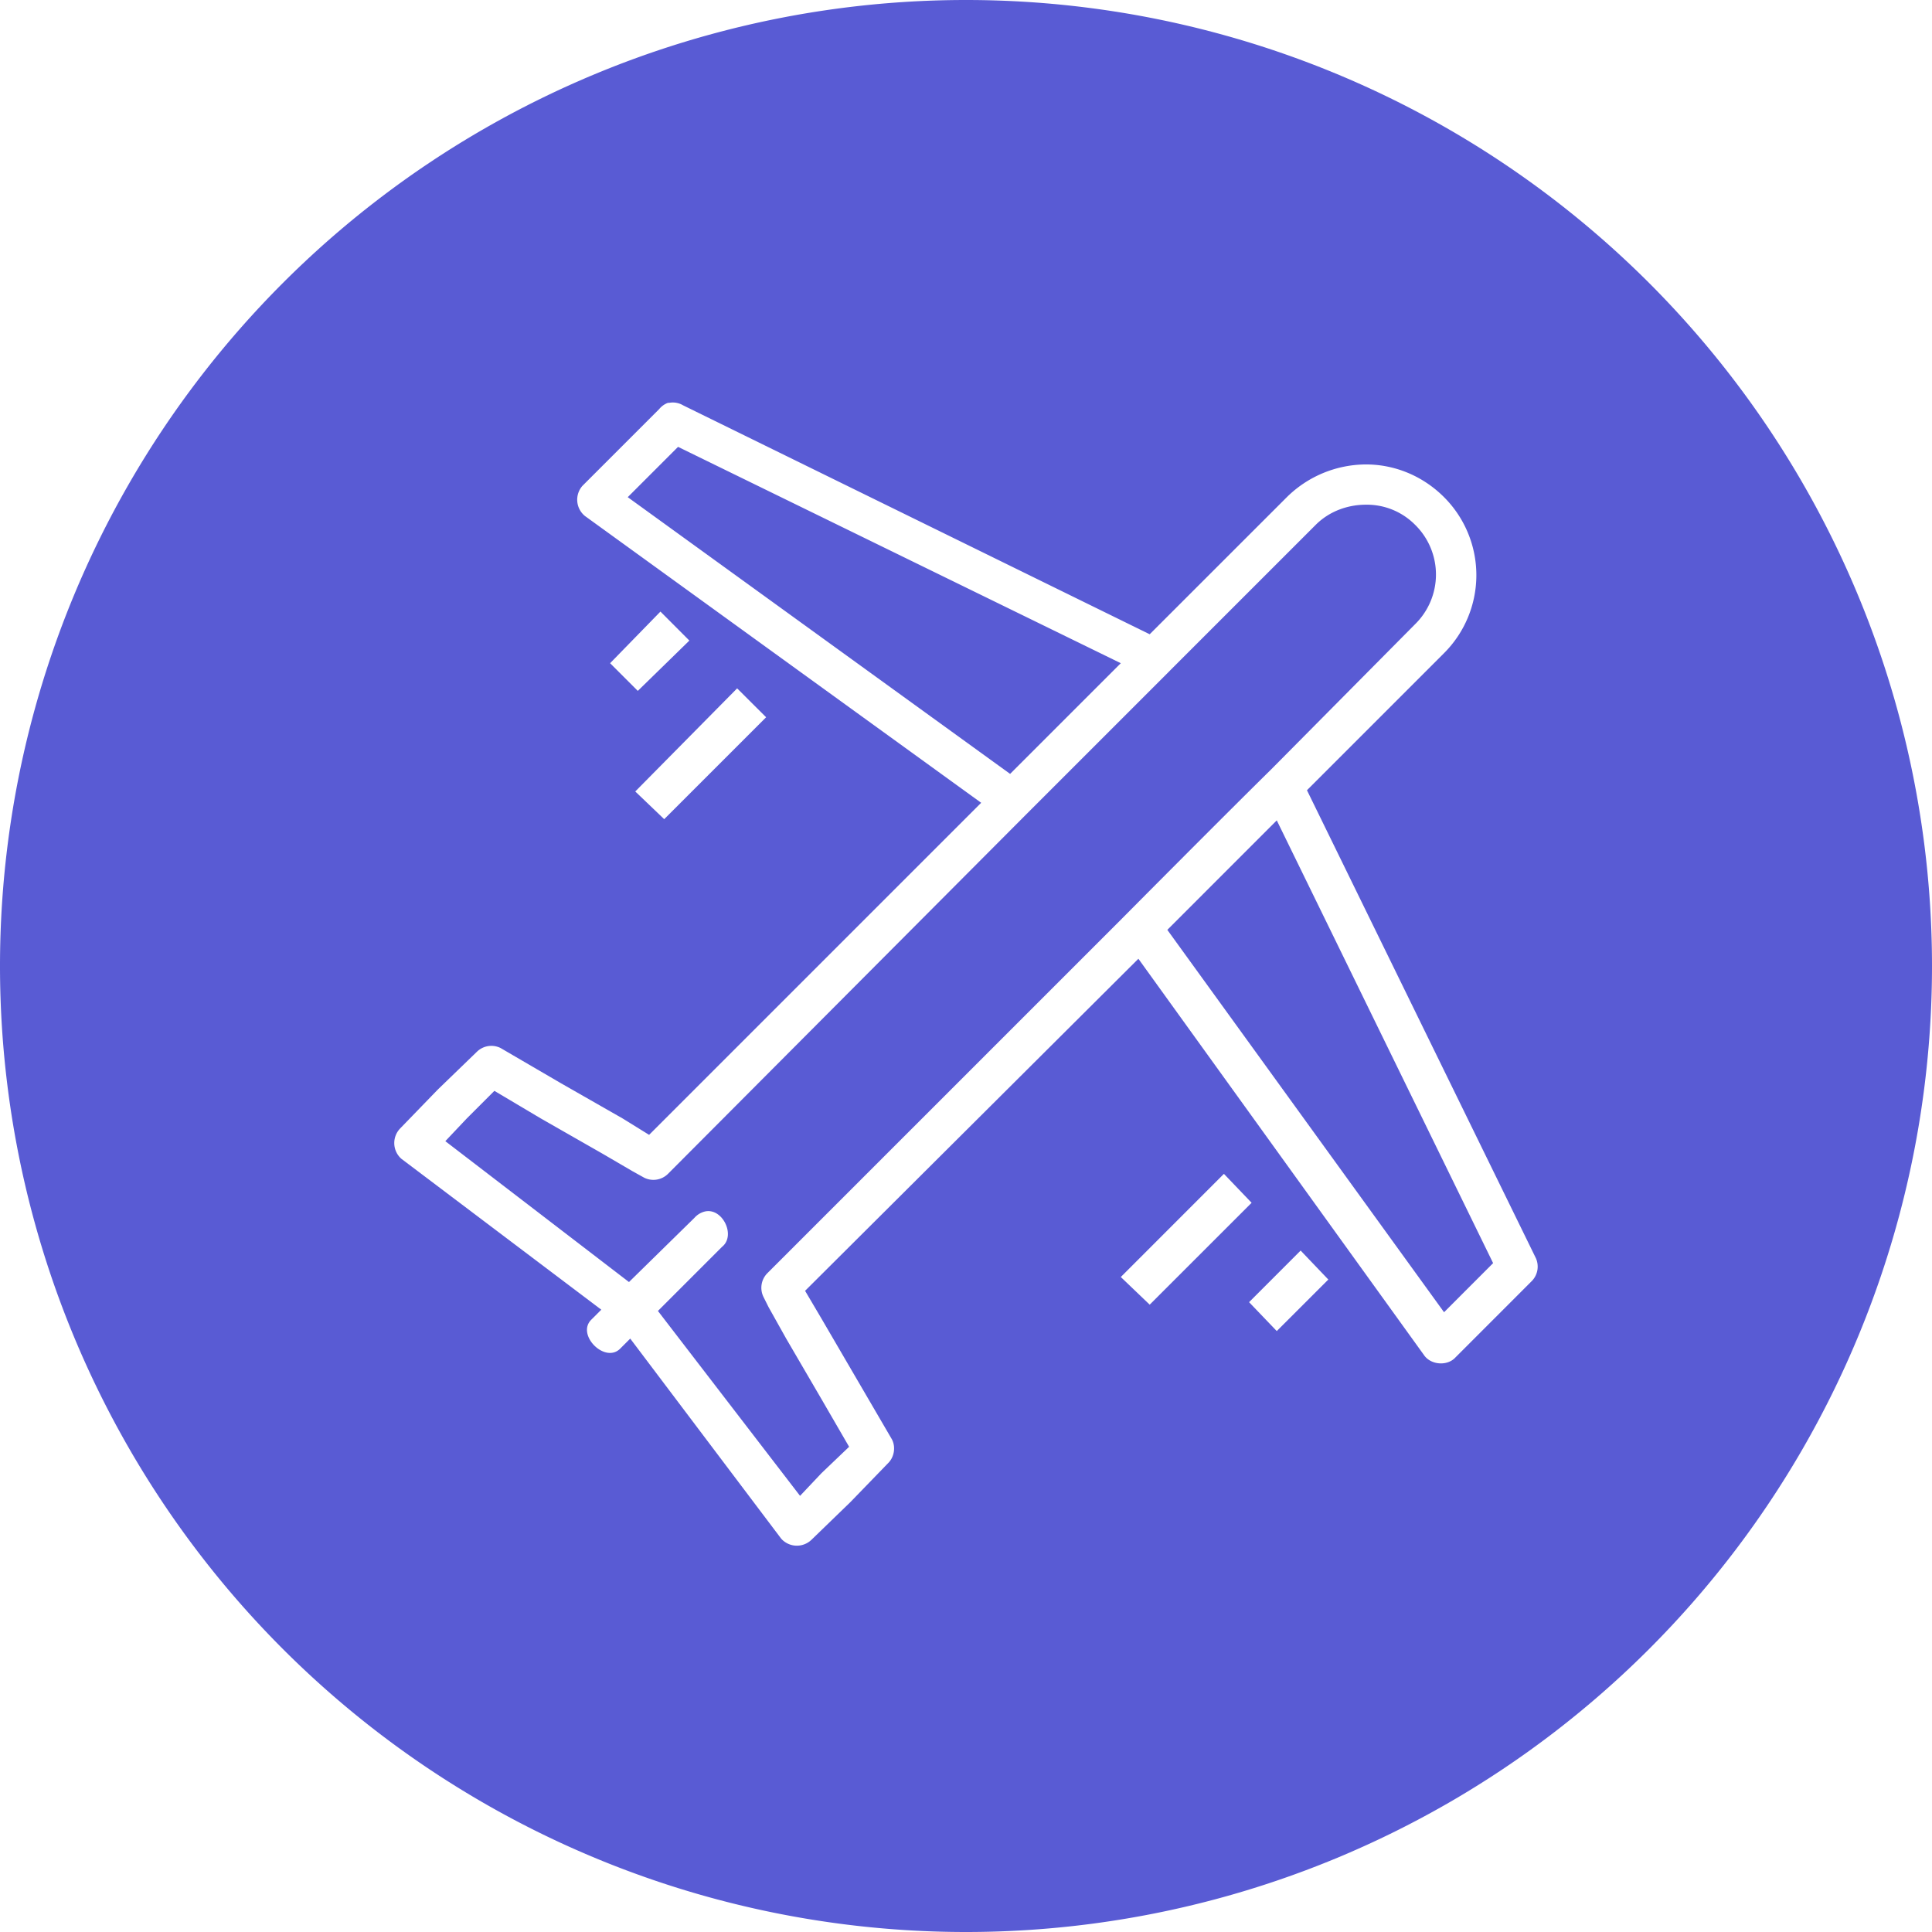 <svg xmlns="http://www.w3.org/2000/svg" viewBox="0 0 48 48" id="Plane"><path fill-rule="evenodd" d="M24 0A24 24 0 0 0 0 24a24 24 0 0 0 24 24 24 24 0 0 0 24-24A24 24 0 0 0 24 0zm-7.404 10.008h.031a.498.498 0 0 1 .344.062l11.593 5.688 3.407-3.406a2.81 2.81 0 0 1 1.968-.813c.704 0 1.403.278 1.938.813a2.74 2.74 0 0 1 0 3.875l-3.406 3.406 5.687 11.625a.513.513 0 0 1-.094.562l-1.906 1.907c-.204.22-.614.186-.781-.063l-7.094-9.844-8.281 8.25.406.688.875 1.5.875 1.5c.101.19.06.444-.094.594l-.937.968-.969.938a.522.522 0 0 1-.75-.031l-3.75-4.97-.25.25c-.376.377-1.095-.342-.719-.718l.25-.25-4.968-3.75a.522.522 0 0 1-.032-.75l.938-.969.969-.937a.514.514 0 0 1 .593-.094l1.5.875 1.532.875.656.406 8.25-8.25-9.844-7.125a.522.522 0 0 1-.062-.75l1.906-1.906a.507.507 0 0 1 .219-.156zm.25 1.094-1.25 1.25 9.5 6.875 2.75-2.75-11-5.375zm17.093 1.437c-.444 0-.904.155-1.25.5l-3.625 3.625a.48.48 0 0 1-.03.031l-3.532 3.532-8.906 8.937a.514.514 0 0 1-.594.094l-.281-.156-.75-.438-1.532-.875-1.156-.687-.687.687-.532.563 4.563 3.5 1.625-1.594a.508.508 0 0 1 .25-.156c.44-.115.792.592.437.875l-1.593 1.593 3.531 4.594.531-.562.688-.657-.688-1.187-.875-1.5-.437-.781-.125-.25a.515.515 0 0 1 .093-.594l8.813-8.813s2.453-2.472 3.687-3.687l.063-.063 3.531-3.562a1.73 1.73 0 0 0 0-2.469 1.686 1.686 0 0 0-1.219-.5zm-17.53 2.656.718.72-1.281 1.25-.688-.688 1.25-1.282zm1.905 1.907.72.718-2.532 2.532-.719-.688 2.531-2.562zm13.407 3.28-2.719 2.72 6.875 9.5 1.219-1.22-5.375-11zm-1.313 8.782.688.719-2.532 2.531-.718-.687 2.562-2.563zm1.906 1.906.688.72-1.281 1.28-.688-.718 1.281-1.282z" fill="#595bd4" class="color000000 svgShape"></path></svg>